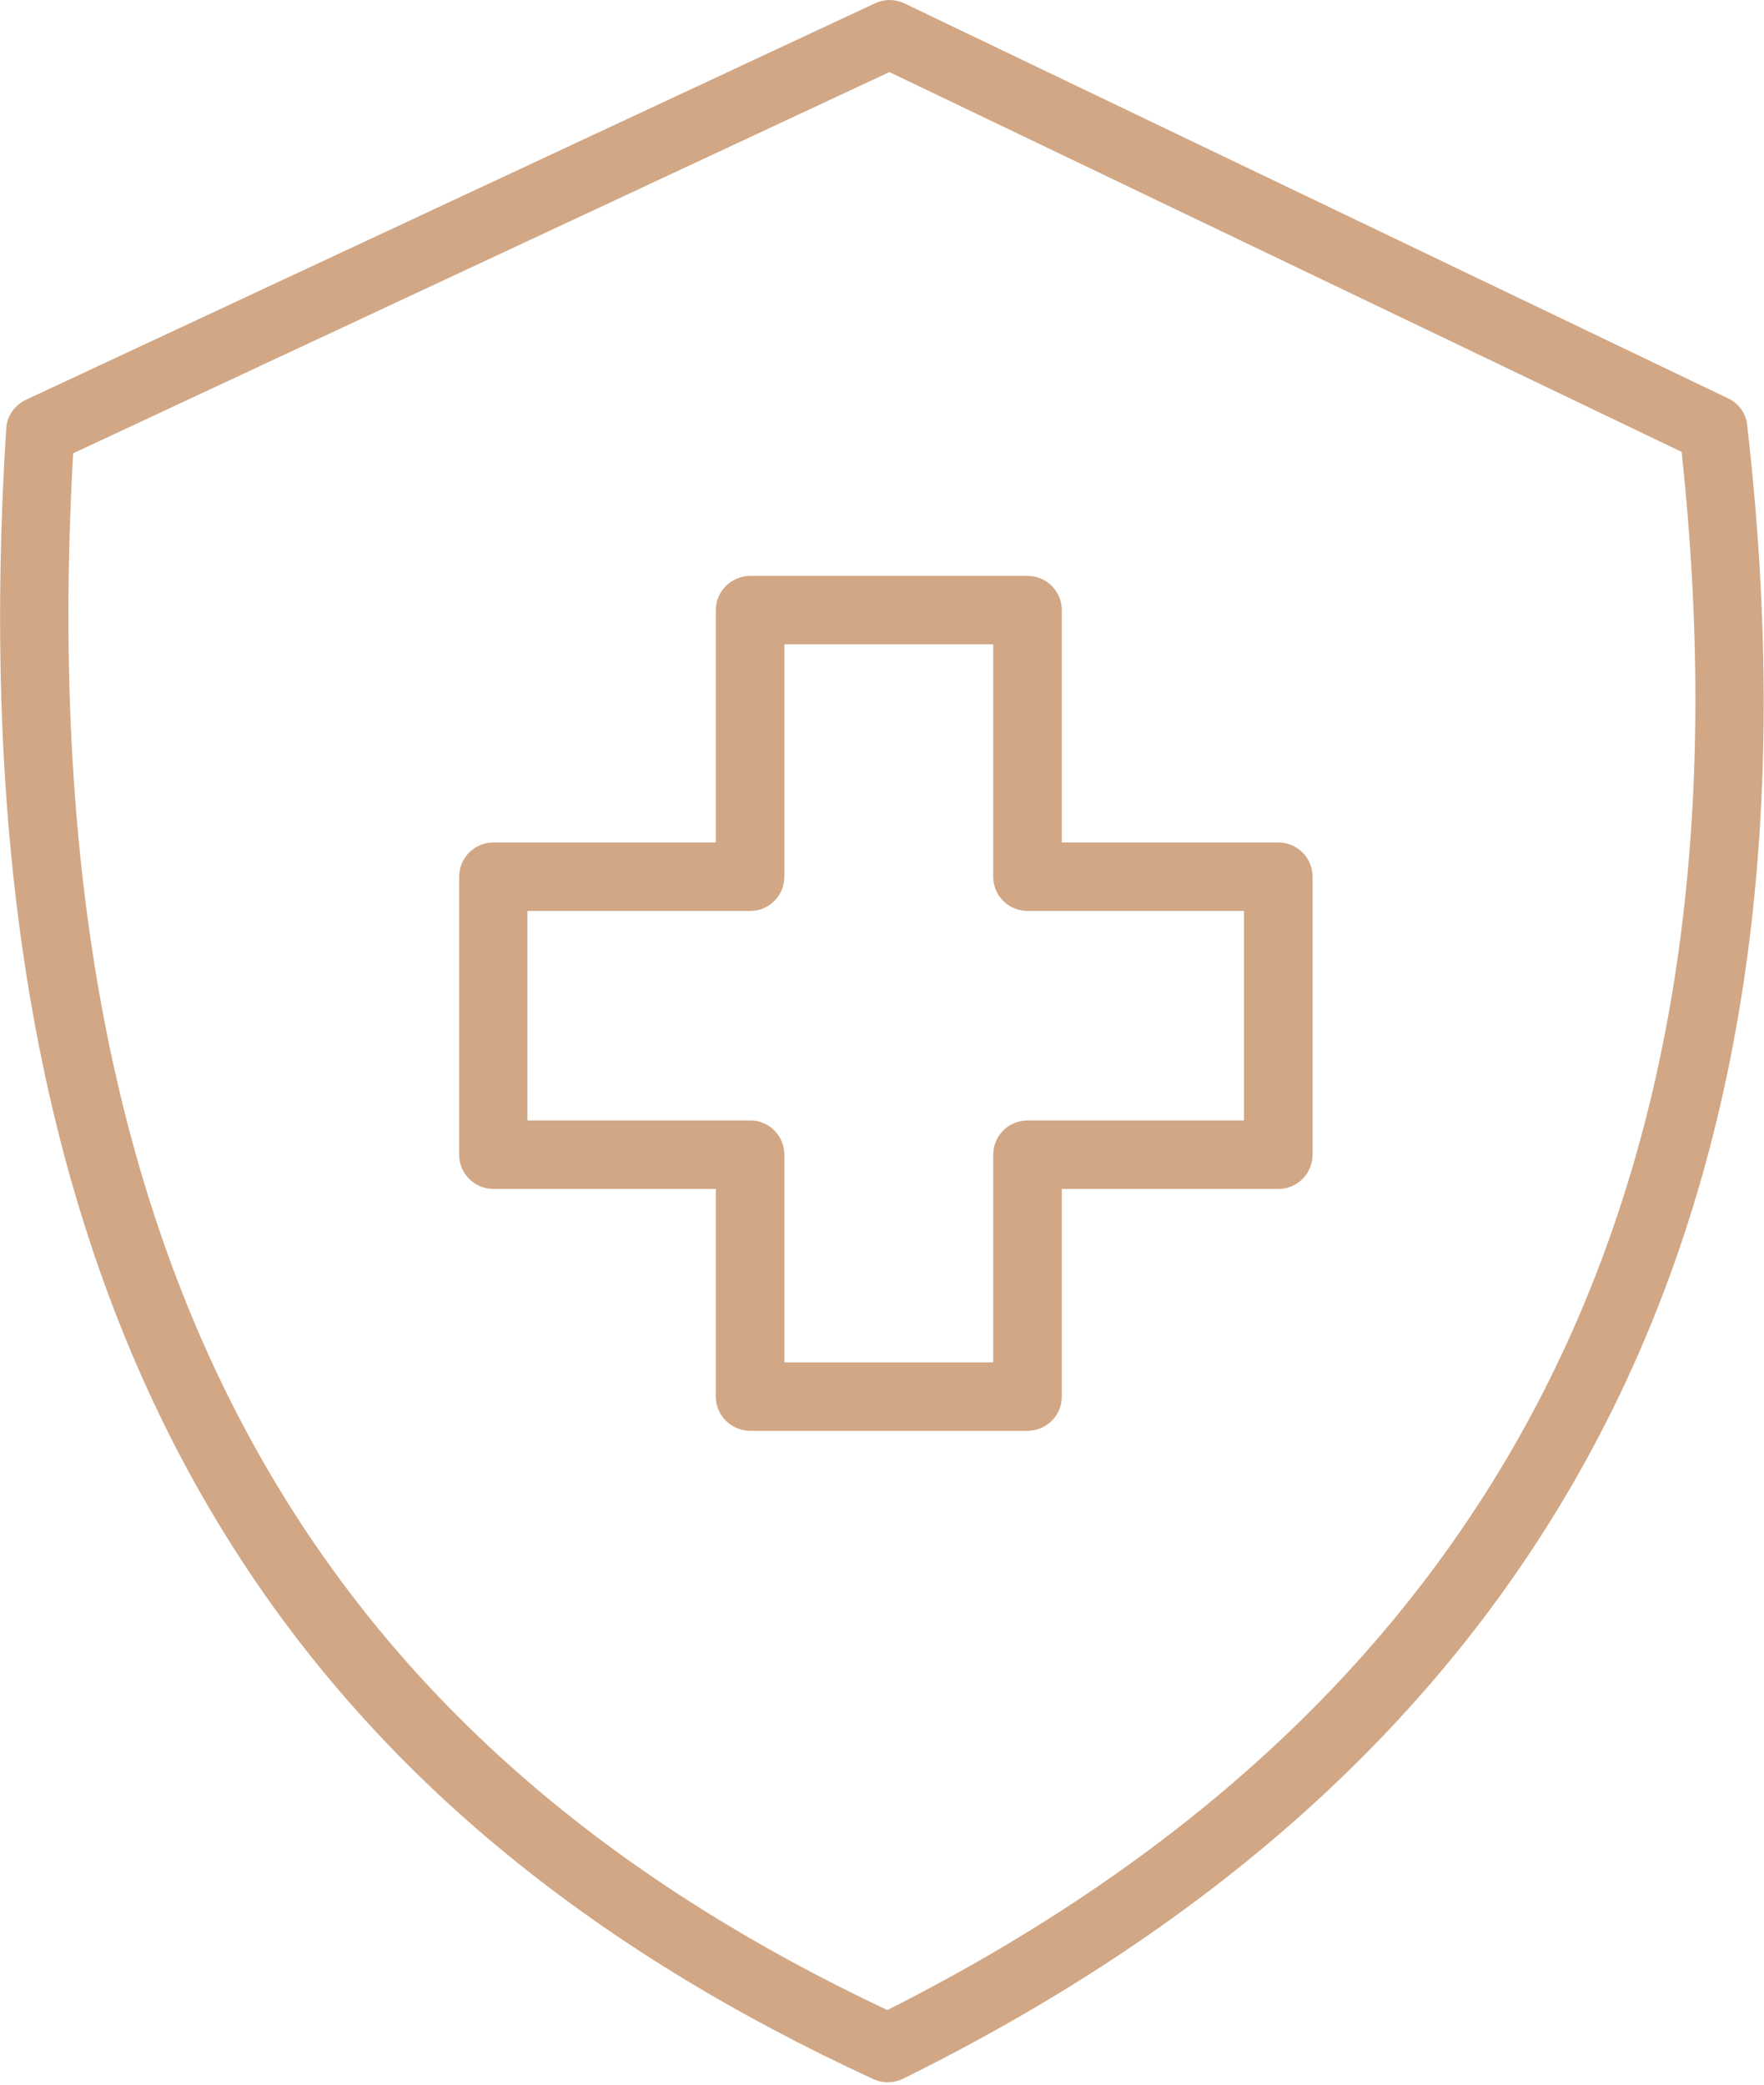 <svg xmlns="http://www.w3.org/2000/svg" width="110" height="130" viewBox="0 0 110 130" fill="none"><g clip-path="url(#clip0_117_14639)"><path fill-rule="evenodd" clip-rule="evenodd" d="M1.604 24.937L54.572 0.203C55.137 -0.067 55.811 -0.065 56.398 0.211L107.757 24.841C108.431 25.157 108.887 25.793 108.953 26.523C114.149 71.909 100.103 107.974 56.311 129.63C55.724 129.913 55.05 129.922 54.463 129.654C19.999 113.746 -3.288 85.262 0.387 26.736C0.43 25.957 0.908 25.268 1.604 24.937ZM4.561 28.268C1.474 82.998 23.043 110.131 55.333 125.347C96.167 104.75 109.431 70.778 104.865 28.179L55.463 4.495L4.561 28.268Z" fill="#D1A785"></path><path fill-rule="evenodd" clip-rule="evenodd" d="M44.636 74.14H30.76C29.585 74.14 28.633 73.184 28.633 72.005V54.673C28.633 53.493 29.585 52.539 30.76 52.539H44.636V38.047C44.636 36.87 45.609 35.914 46.784 35.914H64.084C65.259 35.914 66.211 36.87 66.211 38.047V52.539H79.722C80.897 52.539 81.85 53.493 81.85 54.673V72.005C81.85 73.184 80.897 74.14 79.722 74.14H66.211V87.092C66.211 88.269 65.259 89.225 64.084 89.225H46.784C45.609 89.225 44.636 88.269 44.636 87.092V74.14ZM48.911 72.005V84.959H61.936V72.005C61.936 70.827 62.889 69.871 64.084 69.871H77.575V56.806H64.084C62.889 56.806 61.936 55.852 61.936 54.673V40.18H48.911V54.673C48.911 55.852 47.959 56.806 46.784 56.806H32.887V69.871H46.784C47.959 69.871 48.911 70.827 48.911 72.005Z" fill="#D1A785"></path></g><defs><clipPath id="clip0_117_14639"><rect width="110" height="130" fill="white"></rect></clipPath></defs></svg>